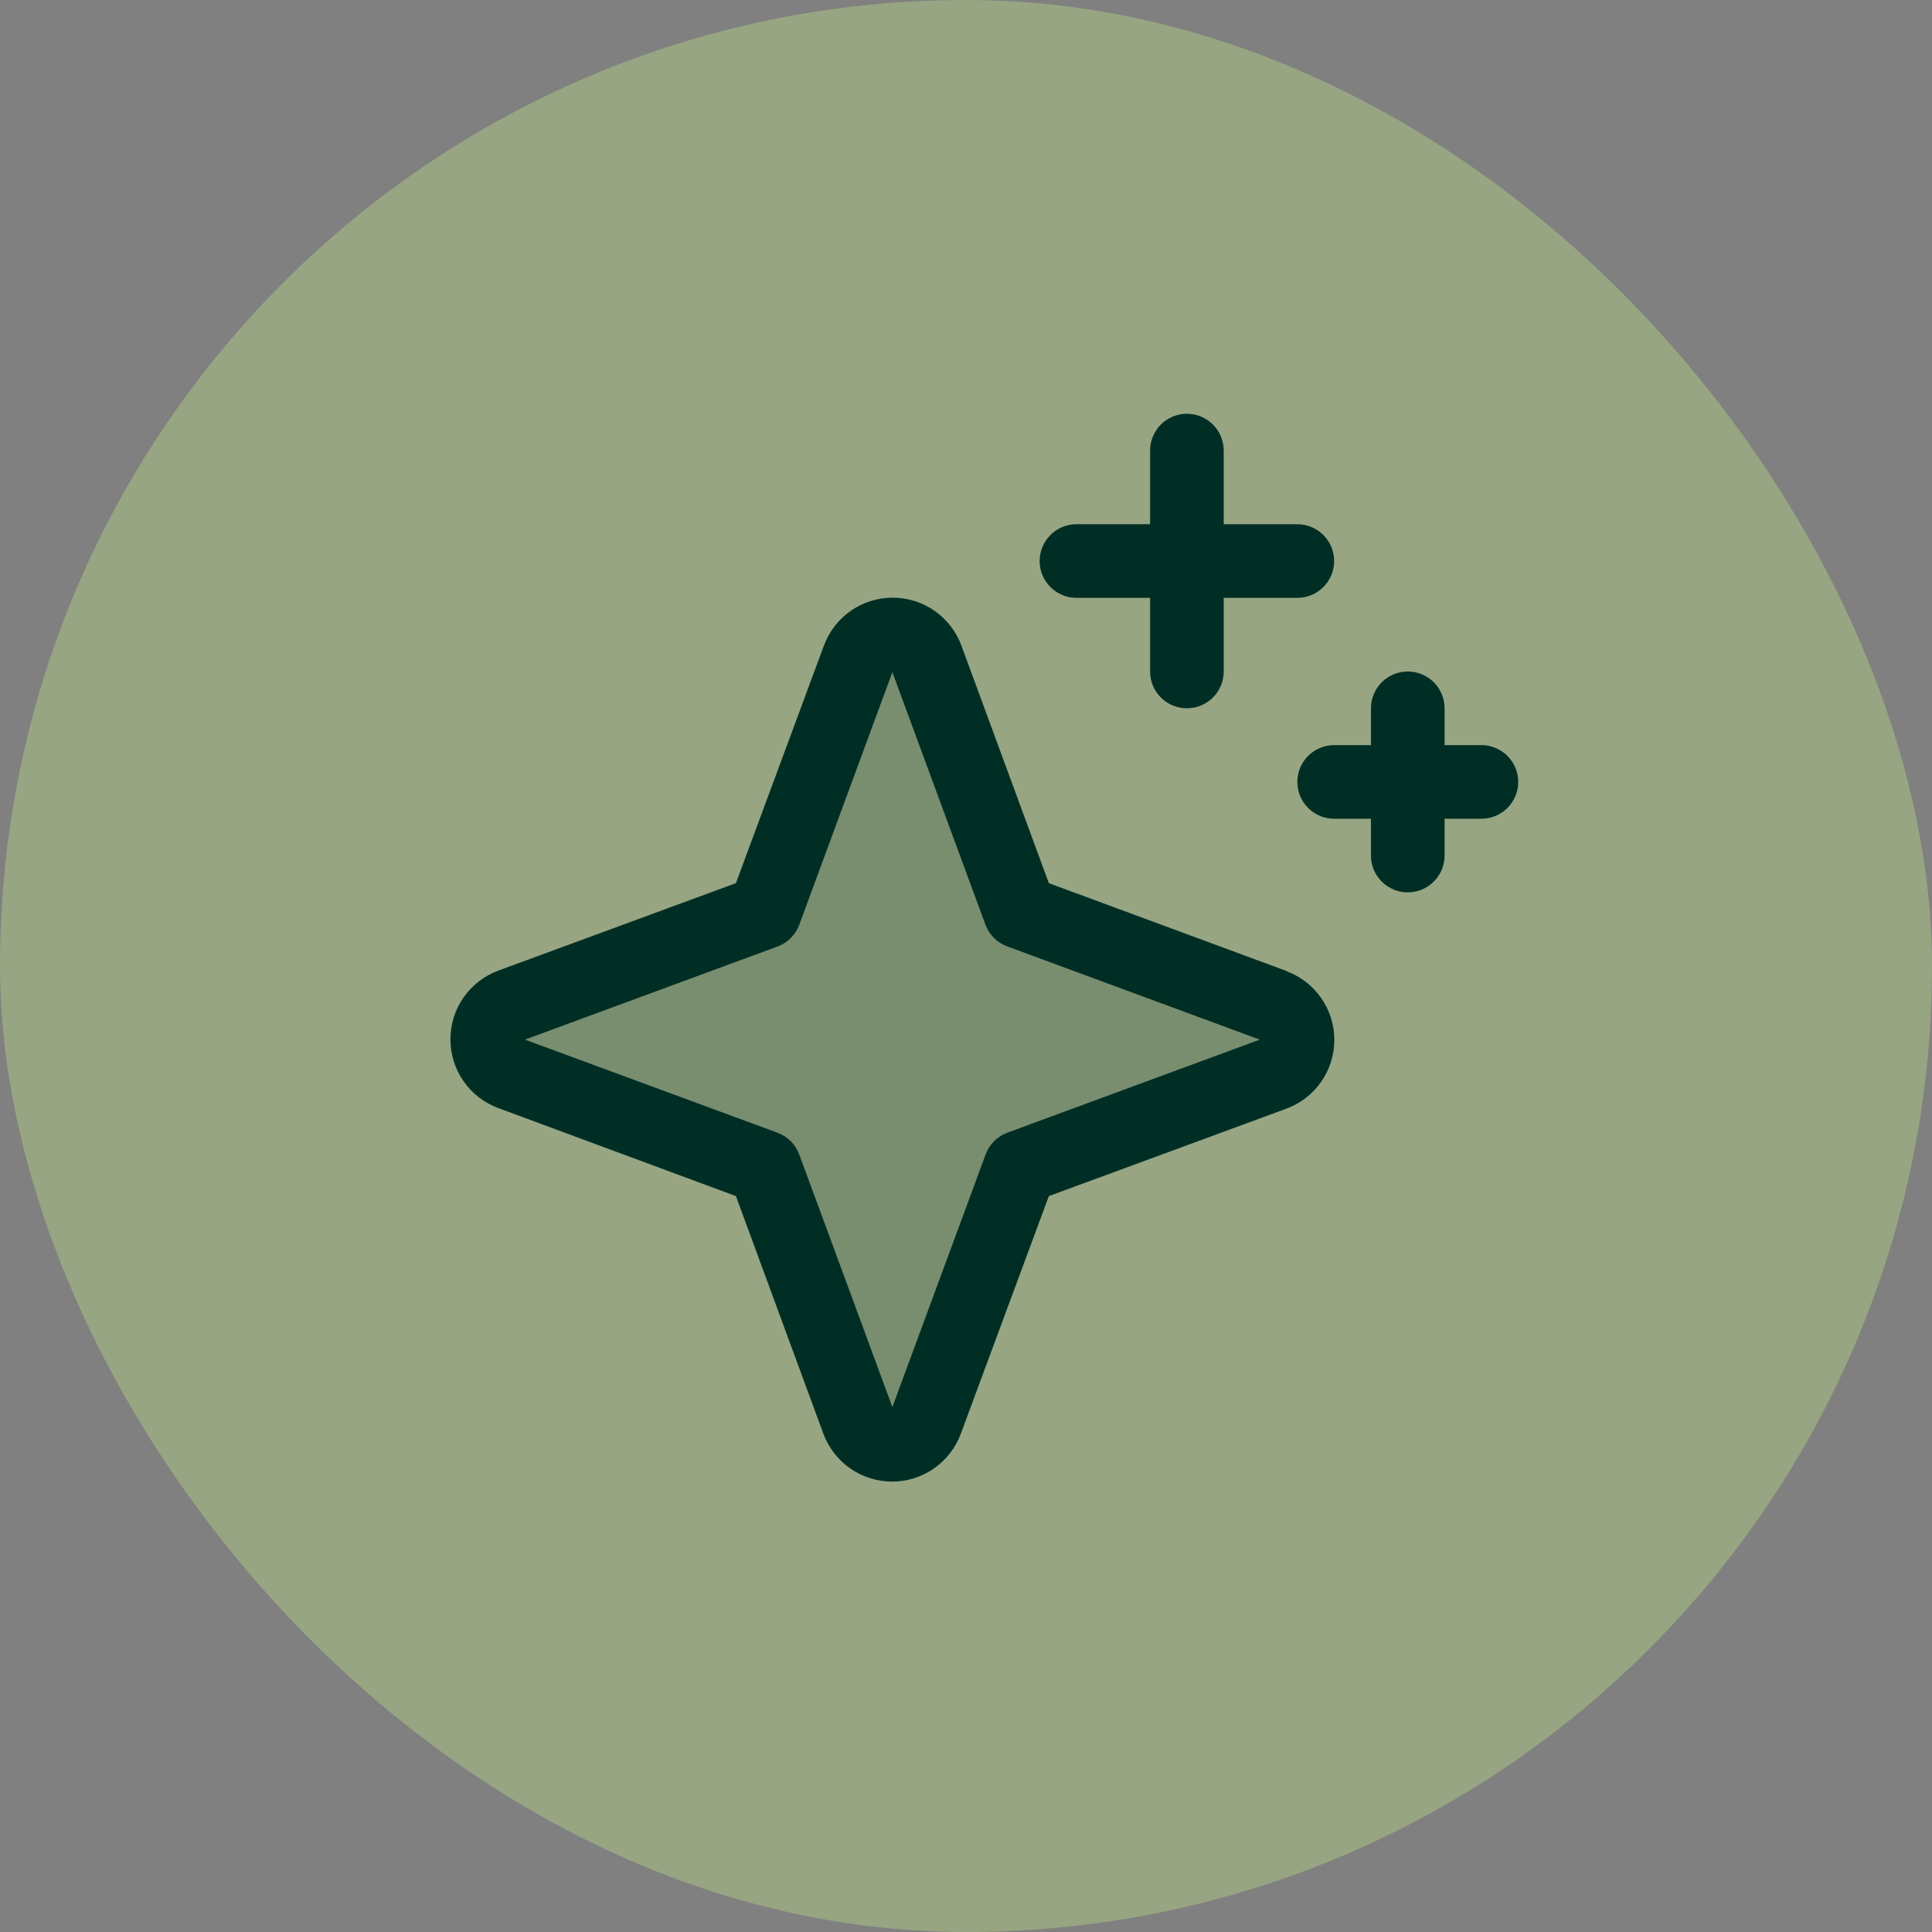 <svg xmlns="http://www.w3.org/2000/svg" width="82" height="82" viewBox="0 0 82 82" fill="none"><rect x="0" y="0" width="82" height="82" fill="#808080" stroke="none"/><rect width="82" height="82" rx="41" fill="#CCFA88" fill-opacity="0.3"></rect><path opacity="0.2" d="M54.05 45.576L43.291 49.541L39.326 60.3C39.216 60.597 39.018 60.853 38.759 61.034C38.499 61.215 38.191 61.312 37.874 61.312C37.558 61.312 37.25 61.215 36.99 61.034C36.731 60.853 36.533 60.597 36.423 60.3L32.459 49.541L21.699 45.576C21.402 45.466 21.146 45.268 20.965 45.009C20.784 44.749 20.688 44.441 20.688 44.124C20.688 43.808 20.784 43.5 20.965 43.24C21.146 42.981 21.402 42.783 21.699 42.673L32.459 38.709L36.423 27.949C36.533 27.652 36.731 27.396 36.99 27.215C37.25 27.034 37.558 26.938 37.874 26.938C38.191 26.938 38.499 27.034 38.759 27.215C39.018 27.396 39.216 27.652 39.326 27.949L43.291 38.709L54.05 42.673C54.347 42.783 54.603 42.981 54.784 43.24C54.965 43.5 55.062 43.808 55.062 44.124C55.062 44.441 54.965 44.749 54.784 45.009C54.603 45.268 54.347 45.466 54.05 45.576Z" fill="#002E25"></path><path d="M54.59 41.207L44.516 37.484L40.805 27.402C40.585 26.805 40.188 26.29 39.666 25.926C39.144 25.562 38.523 25.367 37.887 25.367C37.251 25.367 36.63 25.562 36.108 25.926C35.586 26.29 35.189 26.805 34.969 27.402L31.235 37.484L21.152 41.195C20.555 41.415 20.04 41.813 19.676 42.334C19.312 42.856 19.117 43.477 19.117 44.113C19.117 44.749 19.312 45.37 19.676 45.892C20.04 46.414 20.555 46.812 21.152 47.031L31.235 50.766L34.945 60.848C35.165 61.445 35.563 61.96 36.085 62.324C36.606 62.688 37.227 62.883 37.863 62.883C38.5 62.883 39.12 62.688 39.642 62.324C40.164 61.96 40.562 61.445 40.781 60.848L44.516 50.766L54.598 47.055C55.195 46.835 55.71 46.437 56.074 45.916C56.438 45.394 56.633 44.773 56.633 44.137C56.633 43.501 56.438 42.88 56.074 42.358C55.71 41.836 55.195 41.438 54.598 41.219L54.59 41.207ZM42.758 48.074C42.546 48.152 42.353 48.276 42.193 48.435C42.034 48.595 41.91 48.788 41.832 49L37.875 59.721L33.926 49.008C33.848 48.794 33.724 48.599 33.563 48.438C33.401 48.276 33.207 48.152 32.992 48.074L22.279 44.125L32.992 40.176C33.207 40.098 33.401 39.974 33.563 39.812C33.724 39.651 33.848 39.456 33.926 39.242L37.875 28.529L41.824 39.242C41.903 39.454 42.026 39.647 42.186 39.807C42.345 39.967 42.538 40.09 42.75 40.168L53.471 44.125L42.758 48.074ZM44.125 23.812C44.125 23.398 44.29 23.001 44.583 22.708C44.876 22.415 45.273 22.25 45.688 22.25H48.813V19.125C48.813 18.711 48.977 18.313 49.27 18.02C49.563 17.727 49.961 17.562 50.375 17.562C50.789 17.562 51.187 17.727 51.48 18.02C51.773 18.313 51.938 18.711 51.938 19.125V22.25H55.063C55.477 22.25 55.874 22.415 56.167 22.708C56.461 23.001 56.625 23.398 56.625 23.812C56.625 24.227 56.461 24.624 56.167 24.917C55.874 25.21 55.477 25.375 55.063 25.375H51.938V28.5C51.938 28.914 51.773 29.312 51.48 29.605C51.187 29.898 50.789 30.062 50.375 30.062C49.961 30.062 49.563 29.898 49.27 29.605C48.977 29.312 48.813 28.914 48.813 28.5V25.375H45.688C45.273 25.375 44.876 25.21 44.583 24.917C44.29 24.624 44.125 24.227 44.125 23.812ZM64.438 33.188C64.438 33.602 64.273 33.999 63.98 34.292C63.687 34.585 63.289 34.75 62.875 34.75H61.313V36.312C61.313 36.727 61.148 37.124 60.855 37.417C60.562 37.71 60.164 37.875 59.75 37.875C59.336 37.875 58.938 37.71 58.645 37.417C58.352 37.124 58.188 36.727 58.188 36.312V34.75H56.625C56.211 34.75 55.813 34.585 55.52 34.292C55.227 33.999 55.063 33.602 55.063 33.188C55.063 32.773 55.227 32.376 55.52 32.083C55.813 31.79 56.211 31.625 56.625 31.625H58.188V30.062C58.188 29.648 58.352 29.251 58.645 28.958C58.938 28.665 59.336 28.5 59.75 28.5C60.164 28.5 60.562 28.665 60.855 28.958C61.148 29.251 61.313 29.648 61.313 30.062V31.625H62.875C63.289 31.625 63.687 31.79 63.98 32.083C64.273 32.376 64.438 32.773 64.438 33.188Z" fill="#002E25"></path></svg>